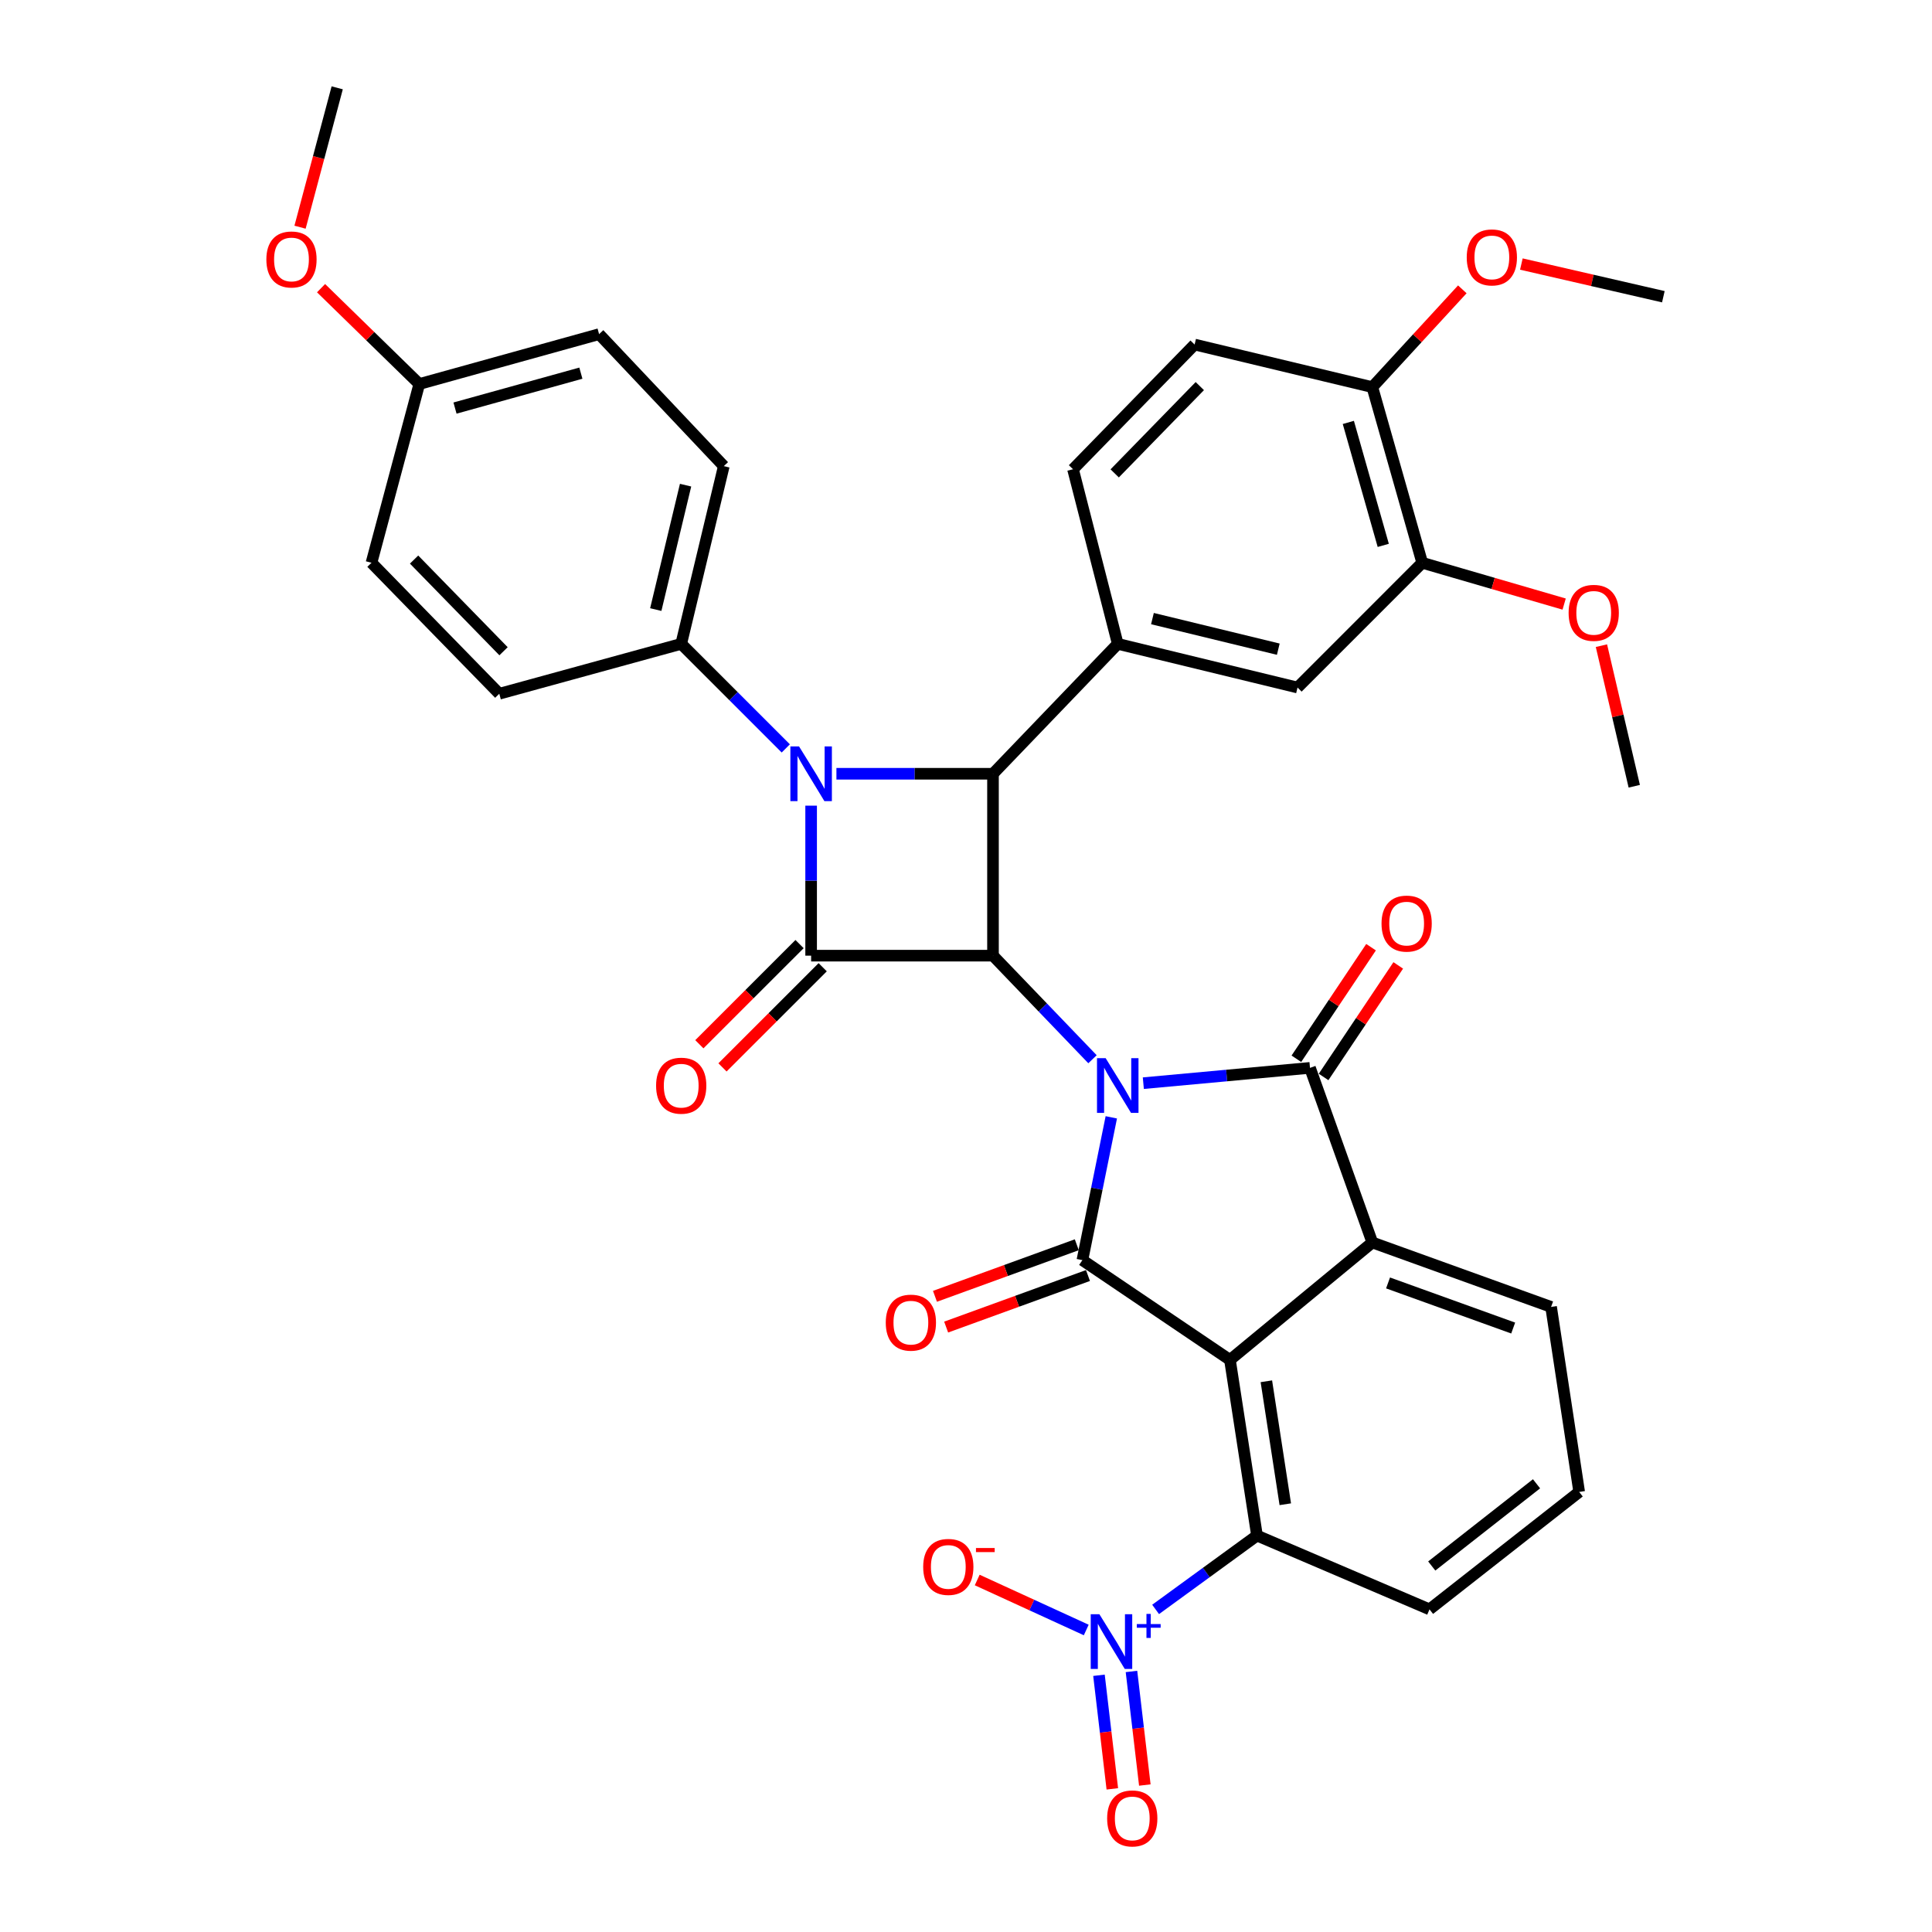 <?xml version='1.0' encoding='iso-8859-1'?>
<svg version='1.1' baseProfile='full'
              xmlns='http://www.w3.org/2000/svg'
                      xmlns:rdkit='http://www.rdkit.org/xml'
                      xmlns:xlink='http://www.w3.org/1999/xlink'
                  xml:space='preserve'
width='1000px' height='1000px' viewBox='0 0 1000 1000'>
<!-- END OF HEADER -->
<rect style='opacity:1.0;fill:#FFFFFF;stroke:none' width='1000' height='1000' x='0' y='0'> </rect>
<path class='bond-0' d='M 565.476,548.259 L 539.725,521.453' style='fill:none;fill-rule:evenodd;stroke:#0000FF;stroke-width:6px;stroke-linecap:butt;stroke-linejoin:miter;stroke-opacity:1' />
<path class='bond-0' d='M 539.725,521.453 L 513.973,494.648' style='fill:none;fill-rule:evenodd;stroke:#000000;stroke-width:6px;stroke-linecap:butt;stroke-linejoin:miter;stroke-opacity:1' />
<path class='bond-1' d='M 575.211,578.33 L 567.726,615.287' style='fill:none;fill-rule:evenodd;stroke:#0000FF;stroke-width:6px;stroke-linecap:butt;stroke-linejoin:miter;stroke-opacity:1' />
<path class='bond-1' d='M 567.726,615.287 L 560.241,652.244' style='fill:none;fill-rule:evenodd;stroke:#000000;stroke-width:6px;stroke-linecap:butt;stroke-linejoin:miter;stroke-opacity:1' />
<path class='bond-5' d='M 591.784,560.649 L 634.914,556.687' style='fill:none;fill-rule:evenodd;stroke:#0000FF;stroke-width:6px;stroke-linecap:butt;stroke-linejoin:miter;stroke-opacity:1' />
<path class='bond-5' d='M 634.914,556.687 L 678.045,552.726' style='fill:none;fill-rule:evenodd;stroke:#000000;stroke-width:6px;stroke-linecap:butt;stroke-linejoin:miter;stroke-opacity:1' />
<path class='bond-3' d='M 513.973,494.648 L 419.839,494.648' style='fill:none;fill-rule:evenodd;stroke:#000000;stroke-width:6px;stroke-linecap:butt;stroke-linejoin:miter;stroke-opacity:1' />
<path class='bond-6' d='M 513.973,494.648 L 513.973,400.495' style='fill:none;fill-rule:evenodd;stroke:#000000;stroke-width:6px;stroke-linecap:butt;stroke-linejoin:miter;stroke-opacity:1' />
<path class='bond-2' d='M 560.241,652.244 L 636.624,703.885' style='fill:none;fill-rule:evenodd;stroke:#000000;stroke-width:6px;stroke-linecap:butt;stroke-linejoin:miter;stroke-opacity:1' />
<path class='bond-13' d='M 557.346,644.283 L 520.642,657.627' style='fill:none;fill-rule:evenodd;stroke:#000000;stroke-width:6px;stroke-linecap:butt;stroke-linejoin:miter;stroke-opacity:1' />
<path class='bond-13' d='M 520.642,657.627 L 483.938,670.97' style='fill:none;fill-rule:evenodd;stroke:#FF0000;stroke-width:6px;stroke-linecap:butt;stroke-linejoin:miter;stroke-opacity:1' />
<path class='bond-13' d='M 563.135,660.204 L 526.431,673.548' style='fill:none;fill-rule:evenodd;stroke:#000000;stroke-width:6px;stroke-linecap:butt;stroke-linejoin:miter;stroke-opacity:1' />
<path class='bond-13' d='M 526.431,673.548 L 489.726,686.892' style='fill:none;fill-rule:evenodd;stroke:#FF0000;stroke-width:6px;stroke-linecap:butt;stroke-linejoin:miter;stroke-opacity:1' />
<path class='bond-9' d='M 636.624,703.885 L 650.619,794.809' style='fill:none;fill-rule:evenodd;stroke:#000000;stroke-width:6px;stroke-linecap:butt;stroke-linejoin:miter;stroke-opacity:1' />
<path class='bond-9' d='M 655.467,714.946 L 665.264,778.593' style='fill:none;fill-rule:evenodd;stroke:#000000;stroke-width:6px;stroke-linecap:butt;stroke-linejoin:miter;stroke-opacity:1' />
<path class='bond-36' d='M 636.624,703.885 L 710.317,643.105' style='fill:none;fill-rule:evenodd;stroke:#000000;stroke-width:6px;stroke-linecap:butt;stroke-linejoin:miter;stroke-opacity:1' />
<path class='bond-14' d='M 413.851,488.657 L 387.917,514.58' style='fill:none;fill-rule:evenodd;stroke:#000000;stroke-width:6px;stroke-linecap:butt;stroke-linejoin:miter;stroke-opacity:1' />
<path class='bond-14' d='M 387.917,514.58 L 361.983,540.503' style='fill:none;fill-rule:evenodd;stroke:#FF0000;stroke-width:6px;stroke-linecap:butt;stroke-linejoin:miter;stroke-opacity:1' />
<path class='bond-14' d='M 425.828,500.638 L 399.893,526.562' style='fill:none;fill-rule:evenodd;stroke:#000000;stroke-width:6px;stroke-linecap:butt;stroke-linejoin:miter;stroke-opacity:1' />
<path class='bond-14' d='M 399.893,526.562 L 373.959,552.485' style='fill:none;fill-rule:evenodd;stroke:#FF0000;stroke-width:6px;stroke-linecap:butt;stroke-linejoin:miter;stroke-opacity:1' />
<path class='bond-37' d='M 419.839,494.648 L 419.839,455.828' style='fill:none;fill-rule:evenodd;stroke:#000000;stroke-width:6px;stroke-linecap:butt;stroke-linejoin:miter;stroke-opacity:1' />
<path class='bond-37' d='M 419.839,455.828 L 419.839,417.009' style='fill:none;fill-rule:evenodd;stroke:#0000FF;stroke-width:6px;stroke-linecap:butt;stroke-linejoin:miter;stroke-opacity:1' />
<path class='bond-4' d='M 432.933,400.495 L 473.453,400.495' style='fill:none;fill-rule:evenodd;stroke:#0000FF;stroke-width:6px;stroke-linecap:butt;stroke-linejoin:miter;stroke-opacity:1' />
<path class='bond-4' d='M 473.453,400.495 L 513.973,400.495' style='fill:none;fill-rule:evenodd;stroke:#000000;stroke-width:6px;stroke-linecap:butt;stroke-linejoin:miter;stroke-opacity:1' />
<path class='bond-11' d='M 406.722,387.379 L 379.658,360.319' style='fill:none;fill-rule:evenodd;stroke:#0000FF;stroke-width:6px;stroke-linecap:butt;stroke-linejoin:miter;stroke-opacity:1' />
<path class='bond-11' d='M 379.658,360.319 L 352.594,333.259' style='fill:none;fill-rule:evenodd;stroke:#000000;stroke-width:6px;stroke-linecap:butt;stroke-linejoin:miter;stroke-opacity:1' />
<path class='bond-7' d='M 678.045,552.726 L 710.317,643.105' style='fill:none;fill-rule:evenodd;stroke:#000000;stroke-width:6px;stroke-linecap:butt;stroke-linejoin:miter;stroke-opacity:1' />
<path class='bond-15' d='M 685.084,557.437 L 704.408,528.564' style='fill:none;fill-rule:evenodd;stroke:#000000;stroke-width:6px;stroke-linecap:butt;stroke-linejoin:miter;stroke-opacity:1' />
<path class='bond-15' d='M 704.408,528.564 L 723.732,499.69' style='fill:none;fill-rule:evenodd;stroke:#FF0000;stroke-width:6px;stroke-linecap:butt;stroke-linejoin:miter;stroke-opacity:1' />
<path class='bond-15' d='M 671.005,548.015 L 690.329,519.141' style='fill:none;fill-rule:evenodd;stroke:#000000;stroke-width:6px;stroke-linecap:butt;stroke-linejoin:miter;stroke-opacity:1' />
<path class='bond-15' d='M 690.329,519.141 L 709.653,490.268' style='fill:none;fill-rule:evenodd;stroke:#FF0000;stroke-width:6px;stroke-linecap:butt;stroke-linejoin:miter;stroke-opacity:1' />
<path class='bond-10' d='M 513.973,400.495 L 578.546,333.259' style='fill:none;fill-rule:evenodd;stroke:#000000;stroke-width:6px;stroke-linecap:butt;stroke-linejoin:miter;stroke-opacity:1' />
<path class='bond-24' d='M 710.317,643.105 L 802.841,676.459' style='fill:none;fill-rule:evenodd;stroke:#000000;stroke-width:6px;stroke-linecap:butt;stroke-linejoin:miter;stroke-opacity:1' />
<path class='bond-24' d='M 718.45,664.045 L 783.218,687.393' style='fill:none;fill-rule:evenodd;stroke:#000000;stroke-width:6px;stroke-linecap:butt;stroke-linejoin:miter;stroke-opacity:1' />
<path class='bond-8' d='M 598.143,833.031 L 624.381,813.92' style='fill:none;fill-rule:evenodd;stroke:#0000FF;stroke-width:6px;stroke-linecap:butt;stroke-linejoin:miter;stroke-opacity:1' />
<path class='bond-8' d='M 624.381,813.92 L 650.619,794.809' style='fill:none;fill-rule:evenodd;stroke:#000000;stroke-width:6px;stroke-linecap:butt;stroke-linejoin:miter;stroke-opacity:1' />
<path class='bond-17' d='M 562.236,843.681 L 534.02,830.745' style='fill:none;fill-rule:evenodd;stroke:#0000FF;stroke-width:6px;stroke-linecap:butt;stroke-linejoin:miter;stroke-opacity:1' />
<path class='bond-17' d='M 534.02,830.745 L 505.804,817.81' style='fill:none;fill-rule:evenodd;stroke:#FF0000;stroke-width:6px;stroke-linecap:butt;stroke-linejoin:miter;stroke-opacity:1' />
<path class='bond-18' d='M 568.823,867.121 L 572.28,896.516' style='fill:none;fill-rule:evenodd;stroke:#0000FF;stroke-width:6px;stroke-linecap:butt;stroke-linejoin:miter;stroke-opacity:1' />
<path class='bond-18' d='M 572.28,896.516 L 575.738,925.912' style='fill:none;fill-rule:evenodd;stroke:#FF0000;stroke-width:6px;stroke-linecap:butt;stroke-linejoin:miter;stroke-opacity:1' />
<path class='bond-18' d='M 585.648,865.142 L 589.105,894.537' style='fill:none;fill-rule:evenodd;stroke:#0000FF;stroke-width:6px;stroke-linecap:butt;stroke-linejoin:miter;stroke-opacity:1' />
<path class='bond-18' d='M 589.105,894.537 L 592.562,923.933' style='fill:none;fill-rule:evenodd;stroke:#FF0000;stroke-width:6px;stroke-linecap:butt;stroke-linejoin:miter;stroke-opacity:1' />
<path class='bond-29' d='M 650.619,794.809 L 739.906,833.001' style='fill:none;fill-rule:evenodd;stroke:#000000;stroke-width:6px;stroke-linecap:butt;stroke-linejoin:miter;stroke-opacity:1' />
<path class='bond-12' d='M 578.546,333.259 L 671.598,355.865' style='fill:none;fill-rule:evenodd;stroke:#000000;stroke-width:6px;stroke-linecap:butt;stroke-linejoin:miter;stroke-opacity:1' />
<path class='bond-12' d='M 596.503,320.188 L 661.639,336.012' style='fill:none;fill-rule:evenodd;stroke:#000000;stroke-width:6px;stroke-linecap:butt;stroke-linejoin:miter;stroke-opacity:1' />
<path class='bond-19' d='M 578.546,333.259 L 555.394,242.88' style='fill:none;fill-rule:evenodd;stroke:#000000;stroke-width:6px;stroke-linecap:butt;stroke-linejoin:miter;stroke-opacity:1' />
<path class='bond-22' d='M 352.594,333.259 L 374.636,241.271' style='fill:none;fill-rule:evenodd;stroke:#000000;stroke-width:6px;stroke-linecap:butt;stroke-linejoin:miter;stroke-opacity:1' />
<path class='bond-22' d='M 339.426,315.513 L 354.855,251.121' style='fill:none;fill-rule:evenodd;stroke:#000000;stroke-width:6px;stroke-linecap:butt;stroke-linejoin:miter;stroke-opacity:1' />
<path class='bond-23' d='M 352.594,333.259 L 258.432,359.084' style='fill:none;fill-rule:evenodd;stroke:#000000;stroke-width:6px;stroke-linecap:butt;stroke-linejoin:miter;stroke-opacity:1' />
<path class='bond-16' d='M 671.598,355.865 L 736.142,291.293' style='fill:none;fill-rule:evenodd;stroke:#000000;stroke-width:6px;stroke-linecap:butt;stroke-linejoin:miter;stroke-opacity:1' />
<path class='bond-26' d='M 736.142,291.293 L 772.871,301.982' style='fill:none;fill-rule:evenodd;stroke:#000000;stroke-width:6px;stroke-linecap:butt;stroke-linejoin:miter;stroke-opacity:1' />
<path class='bond-26' d='M 772.871,301.982 L 809.6,312.671' style='fill:none;fill-rule:evenodd;stroke:#FF0000;stroke-width:6px;stroke-linecap:butt;stroke-linejoin:miter;stroke-opacity:1' />
<path class='bond-39' d='M 736.142,291.293 L 710.317,200.378' style='fill:none;fill-rule:evenodd;stroke:#000000;stroke-width:6px;stroke-linecap:butt;stroke-linejoin:miter;stroke-opacity:1' />
<path class='bond-39' d='M 715.972,282.285 L 697.894,218.644' style='fill:none;fill-rule:evenodd;stroke:#000000;stroke-width:6px;stroke-linecap:butt;stroke-linejoin:miter;stroke-opacity:1' />
<path class='bond-21' d='M 555.394,242.88 L 618.328,178.336' style='fill:none;fill-rule:evenodd;stroke:#000000;stroke-width:6px;stroke-linecap:butt;stroke-linejoin:miter;stroke-opacity:1' />
<path class='bond-21' d='M 576.963,245.025 L 621.017,199.844' style='fill:none;fill-rule:evenodd;stroke:#000000;stroke-width:6px;stroke-linecap:butt;stroke-linejoin:miter;stroke-opacity:1' />
<path class='bond-20' d='M 710.317,200.378 L 618.328,178.336' style='fill:none;fill-rule:evenodd;stroke:#000000;stroke-width:6px;stroke-linecap:butt;stroke-linejoin:miter;stroke-opacity:1' />
<path class='bond-30' d='M 710.317,200.378 L 733.606,175.069' style='fill:none;fill-rule:evenodd;stroke:#000000;stroke-width:6px;stroke-linecap:butt;stroke-linejoin:miter;stroke-opacity:1' />
<path class='bond-30' d='M 733.606,175.069 L 756.895,149.76' style='fill:none;fill-rule:evenodd;stroke:#FF0000;stroke-width:6px;stroke-linecap:butt;stroke-linejoin:miter;stroke-opacity:1' />
<path class='bond-28' d='M 374.636,241.271 L 310.092,172.952' style='fill:none;fill-rule:evenodd;stroke:#000000;stroke-width:6px;stroke-linecap:butt;stroke-linejoin:miter;stroke-opacity:1' />
<path class='bond-27' d='M 258.432,359.084 L 192.278,291.293' style='fill:none;fill-rule:evenodd;stroke:#000000;stroke-width:6px;stroke-linecap:butt;stroke-linejoin:miter;stroke-opacity:1' />
<path class='bond-27' d='M 260.633,337.084 L 214.326,289.63' style='fill:none;fill-rule:evenodd;stroke:#000000;stroke-width:6px;stroke-linecap:butt;stroke-linejoin:miter;stroke-opacity:1' />
<path class='bond-32' d='M 802.841,676.459 L 817.382,772.222' style='fill:none;fill-rule:evenodd;stroke:#000000;stroke-width:6px;stroke-linecap:butt;stroke-linejoin:miter;stroke-opacity:1' />
<path class='bond-25' d='M 217.021,198.768 L 192.278,291.293' style='fill:none;fill-rule:evenodd;stroke:#000000;stroke-width:6px;stroke-linecap:butt;stroke-linejoin:miter;stroke-opacity:1' />
<path class='bond-31' d='M 217.021,198.768 L 191.6,173.962' style='fill:none;fill-rule:evenodd;stroke:#000000;stroke-width:6px;stroke-linecap:butt;stroke-linejoin:miter;stroke-opacity:1' />
<path class='bond-31' d='M 191.6,173.962 L 166.178,149.155' style='fill:none;fill-rule:evenodd;stroke:#FF0000;stroke-width:6px;stroke-linecap:butt;stroke-linejoin:miter;stroke-opacity:1' />
<path class='bond-40' d='M 217.021,198.768 L 310.092,172.952' style='fill:none;fill-rule:evenodd;stroke:#000000;stroke-width:6px;stroke-linecap:butt;stroke-linejoin:miter;stroke-opacity:1' />
<path class='bond-40' d='M 235.51,211.22 L 300.659,193.149' style='fill:none;fill-rule:evenodd;stroke:#000000;stroke-width:6px;stroke-linecap:butt;stroke-linejoin:miter;stroke-opacity:1' />
<path class='bond-33' d='M 828.897,334.194 L 837.393,370.577' style='fill:none;fill-rule:evenodd;stroke:#FF0000;stroke-width:6px;stroke-linecap:butt;stroke-linejoin:miter;stroke-opacity:1' />
<path class='bond-33' d='M 837.393,370.577 L 845.89,406.96' style='fill:none;fill-rule:evenodd;stroke:#000000;stroke-width:6px;stroke-linecap:butt;stroke-linejoin:miter;stroke-opacity:1' />
<path class='bond-38' d='M 739.906,833.001 L 817.382,772.222' style='fill:none;fill-rule:evenodd;stroke:#000000;stroke-width:6px;stroke-linecap:butt;stroke-linejoin:miter;stroke-opacity:1' />
<path class='bond-38' d='M 741.071,810.556 L 795.304,768.01' style='fill:none;fill-rule:evenodd;stroke:#000000;stroke-width:6px;stroke-linecap:butt;stroke-linejoin:miter;stroke-opacity:1' />
<path class='bond-34' d='M 787.456,136.668 L 824.202,145.126' style='fill:none;fill-rule:evenodd;stroke:#FF0000;stroke-width:6px;stroke-linecap:butt;stroke-linejoin:miter;stroke-opacity:1' />
<path class='bond-34' d='M 824.202,145.126 L 860.948,153.584' style='fill:none;fill-rule:evenodd;stroke:#000000;stroke-width:6px;stroke-linecap:butt;stroke-linejoin:miter;stroke-opacity:1' />
<path class='bond-35' d='M 155.299,117.598 L 164.918,81.526' style='fill:none;fill-rule:evenodd;stroke:#FF0000;stroke-width:6px;stroke-linecap:butt;stroke-linejoin:miter;stroke-opacity:1' />
<path class='bond-35' d='M 164.918,81.526 L 174.538,45.455' style='fill:none;fill-rule:evenodd;stroke:#000000;stroke-width:6px;stroke-linecap:butt;stroke-linejoin:miter;stroke-opacity:1' />
<path  class='atom-0' d='M 572.286 547.705
L 581.566 562.705
Q 582.486 564.185, 583.966 566.865
Q 585.446 569.545, 585.526 569.705
L 585.526 547.705
L 589.286 547.705
L 589.286 576.025
L 585.406 576.025
L 575.446 559.625
Q 574.286 557.705, 573.046 555.505
Q 571.846 553.305, 571.486 552.625
L 571.486 576.025
L 567.806 576.025
L 567.806 547.705
L 572.286 547.705
' fill='#0000FF'/>
<path  class='atom-5' d='M 413.579 386.335
L 422.859 401.335
Q 423.779 402.815, 425.259 405.495
Q 426.739 408.175, 426.819 408.335
L 426.819 386.335
L 430.579 386.335
L 430.579 414.655
L 426.699 414.655
L 416.739 398.255
Q 415.579 396.335, 414.339 394.135
Q 413.139 391.935, 412.779 391.255
L 412.779 414.655
L 409.099 414.655
L 409.099 386.335
L 413.579 386.335
' fill='#0000FF'/>
<path  class='atom-9' d='M 569.039 835.509
L 578.319 850.509
Q 579.239 851.989, 580.719 854.669
Q 582.199 857.349, 582.279 857.509
L 582.279 835.509
L 586.039 835.509
L 586.039 863.829
L 582.159 863.829
L 572.199 847.429
Q 571.039 845.509, 569.799 843.309
Q 568.599 841.109, 568.239 840.429
L 568.239 863.829
L 564.559 863.829
L 564.559 835.509
L 569.039 835.509
' fill='#0000FF'/>
<path  class='atom-9' d='M 588.415 840.614
L 593.405 840.614
L 593.405 835.36
L 595.622 835.36
L 595.622 840.614
L 600.744 840.614
L 600.744 842.515
L 595.622 842.515
L 595.622 847.795
L 593.405 847.795
L 593.405 842.515
L 588.415 842.515
L 588.415 840.614
' fill='#0000FF'/>
<path  class='atom-14' d='M 458.471 684.596
Q 458.471 677.796, 461.831 673.996
Q 465.191 670.196, 471.471 670.196
Q 477.751 670.196, 481.111 673.996
Q 484.471 677.796, 484.471 684.596
Q 484.471 691.476, 481.071 695.396
Q 477.671 699.276, 471.471 699.276
Q 465.231 699.276, 461.831 695.396
Q 458.471 691.516, 458.471 684.596
M 471.471 696.076
Q 475.791 696.076, 478.111 693.196
Q 480.471 690.276, 480.471 684.596
Q 480.471 679.036, 478.111 676.236
Q 475.791 673.396, 471.471 673.396
Q 467.151 673.396, 464.791 676.196
Q 462.471 678.996, 462.471 684.596
Q 462.471 690.316, 464.791 693.196
Q 467.151 696.076, 471.471 696.076
' fill='#FF0000'/>
<path  class='atom-15' d='M 339.594 561.945
Q 339.594 555.145, 342.954 551.345
Q 346.314 547.545, 352.594 547.545
Q 358.874 547.545, 362.234 551.345
Q 365.594 555.145, 365.594 561.945
Q 365.594 568.825, 362.194 572.745
Q 358.794 576.625, 352.594 576.625
Q 346.354 576.625, 342.954 572.745
Q 339.594 568.865, 339.594 561.945
M 352.594 573.425
Q 356.914 573.425, 359.234 570.545
Q 361.594 567.625, 361.594 561.945
Q 361.594 556.385, 359.234 553.585
Q 356.914 550.745, 352.594 550.745
Q 348.274 550.745, 345.914 553.545
Q 343.594 556.345, 343.594 561.945
Q 343.594 567.665, 345.914 570.545
Q 348.274 573.425, 352.594 573.425
' fill='#FF0000'/>
<path  class='atom-16' d='M 715.076 478.05
Q 715.076 471.25, 718.436 467.45
Q 721.796 463.65, 728.076 463.65
Q 734.356 463.65, 737.716 467.45
Q 741.076 471.25, 741.076 478.05
Q 741.076 484.93, 737.676 488.85
Q 734.276 492.73, 728.076 492.73
Q 721.836 492.73, 718.436 488.85
Q 715.076 484.97, 715.076 478.05
M 728.076 489.53
Q 732.396 489.53, 734.716 486.65
Q 737.076 483.73, 737.076 478.05
Q 737.076 472.49, 734.716 469.69
Q 732.396 466.85, 728.076 466.85
Q 723.756 466.85, 721.396 469.65
Q 719.076 472.45, 719.076 478.05
Q 719.076 483.77, 721.396 486.65
Q 723.756 489.53, 728.076 489.53
' fill='#FF0000'/>
<path  class='atom-18' d='M 477.84 811.03
Q 477.84 804.23, 481.2 800.43
Q 484.56 796.63, 490.84 796.63
Q 497.12 796.63, 500.48 800.43
Q 503.84 804.23, 503.84 811.03
Q 503.84 817.91, 500.44 821.83
Q 497.04 825.71, 490.84 825.71
Q 484.6 825.71, 481.2 821.83
Q 477.84 817.95, 477.84 811.03
M 490.84 822.51
Q 495.16 822.51, 497.48 819.63
Q 499.84 816.71, 499.84 811.03
Q 499.84 805.47, 497.48 802.67
Q 495.16 799.83, 490.84 799.83
Q 486.52 799.83, 484.16 802.63
Q 481.84 805.43, 481.84 811.03
Q 481.84 816.75, 484.16 819.63
Q 486.52 822.51, 490.84 822.51
' fill='#FF0000'/>
<path  class='atom-18' d='M 505.16 801.252
L 514.849 801.252
L 514.849 803.364
L 505.16 803.364
L 505.16 801.252
' fill='#FF0000'/>
<path  class='atom-19' d='M 573.056 941.21
Q 573.056 934.41, 576.416 930.61
Q 579.776 926.81, 586.056 926.81
Q 592.336 926.81, 595.696 930.61
Q 599.056 934.41, 599.056 941.21
Q 599.056 948.09, 595.656 952.01
Q 592.256 955.89, 586.056 955.89
Q 579.816 955.89, 576.416 952.01
Q 573.056 948.13, 573.056 941.21
M 586.056 952.69
Q 590.376 952.69, 592.696 949.81
Q 595.056 946.89, 595.056 941.21
Q 595.056 935.65, 592.696 932.85
Q 590.376 930.01, 586.056 930.01
Q 581.736 930.01, 579.376 932.81
Q 577.056 935.61, 577.056 941.21
Q 577.056 946.93, 579.376 949.81
Q 581.736 952.69, 586.056 952.69
' fill='#FF0000'/>
<path  class='atom-27' d='M 811.911 317.208
Q 811.911 310.408, 815.271 306.608
Q 818.631 302.808, 824.911 302.808
Q 831.191 302.808, 834.551 306.608
Q 837.911 310.408, 837.911 317.208
Q 837.911 324.088, 834.511 328.008
Q 831.111 331.888, 824.911 331.888
Q 818.671 331.888, 815.271 328.008
Q 811.911 324.128, 811.911 317.208
M 824.911 328.688
Q 829.231 328.688, 831.551 325.808
Q 833.911 322.888, 833.911 317.208
Q 833.911 311.648, 831.551 308.848
Q 829.231 306.008, 824.911 306.008
Q 820.591 306.008, 818.231 308.808
Q 815.911 311.608, 815.911 317.208
Q 815.911 322.928, 818.231 325.808
Q 820.591 328.688, 824.911 328.688
' fill='#FF0000'/>
<path  class='atom-31' d='M 759.179 133.231
Q 759.179 126.431, 762.539 122.631
Q 765.899 118.831, 772.179 118.831
Q 778.459 118.831, 781.819 122.631
Q 785.179 126.431, 785.179 133.231
Q 785.179 140.111, 781.779 144.031
Q 778.379 147.911, 772.179 147.911
Q 765.939 147.911, 762.539 144.031
Q 759.179 140.151, 759.179 133.231
M 772.179 144.711
Q 776.499 144.711, 778.819 141.831
Q 781.179 138.911, 781.179 133.231
Q 781.179 127.671, 778.819 124.871
Q 776.499 122.031, 772.179 122.031
Q 767.859 122.031, 765.499 124.831
Q 763.179 127.631, 763.179 133.231
Q 763.179 138.951, 765.499 141.831
Q 767.859 144.711, 772.179 144.711
' fill='#FF0000'/>
<path  class='atom-32' d='M 137.868 134.295
Q 137.868 127.495, 141.228 123.695
Q 144.588 119.895, 150.868 119.895
Q 157.148 119.895, 160.508 123.695
Q 163.868 127.495, 163.868 134.295
Q 163.868 141.175, 160.468 145.095
Q 157.068 148.975, 150.868 148.975
Q 144.628 148.975, 141.228 145.095
Q 137.868 141.215, 137.868 134.295
M 150.868 145.775
Q 155.188 145.775, 157.508 142.895
Q 159.868 139.975, 159.868 134.295
Q 159.868 128.735, 157.508 125.935
Q 155.188 123.095, 150.868 123.095
Q 146.548 123.095, 144.188 125.895
Q 141.868 128.695, 141.868 134.295
Q 141.868 140.015, 144.188 142.895
Q 146.548 145.775, 150.868 145.775
' fill='#FF0000'/>
</svg>
